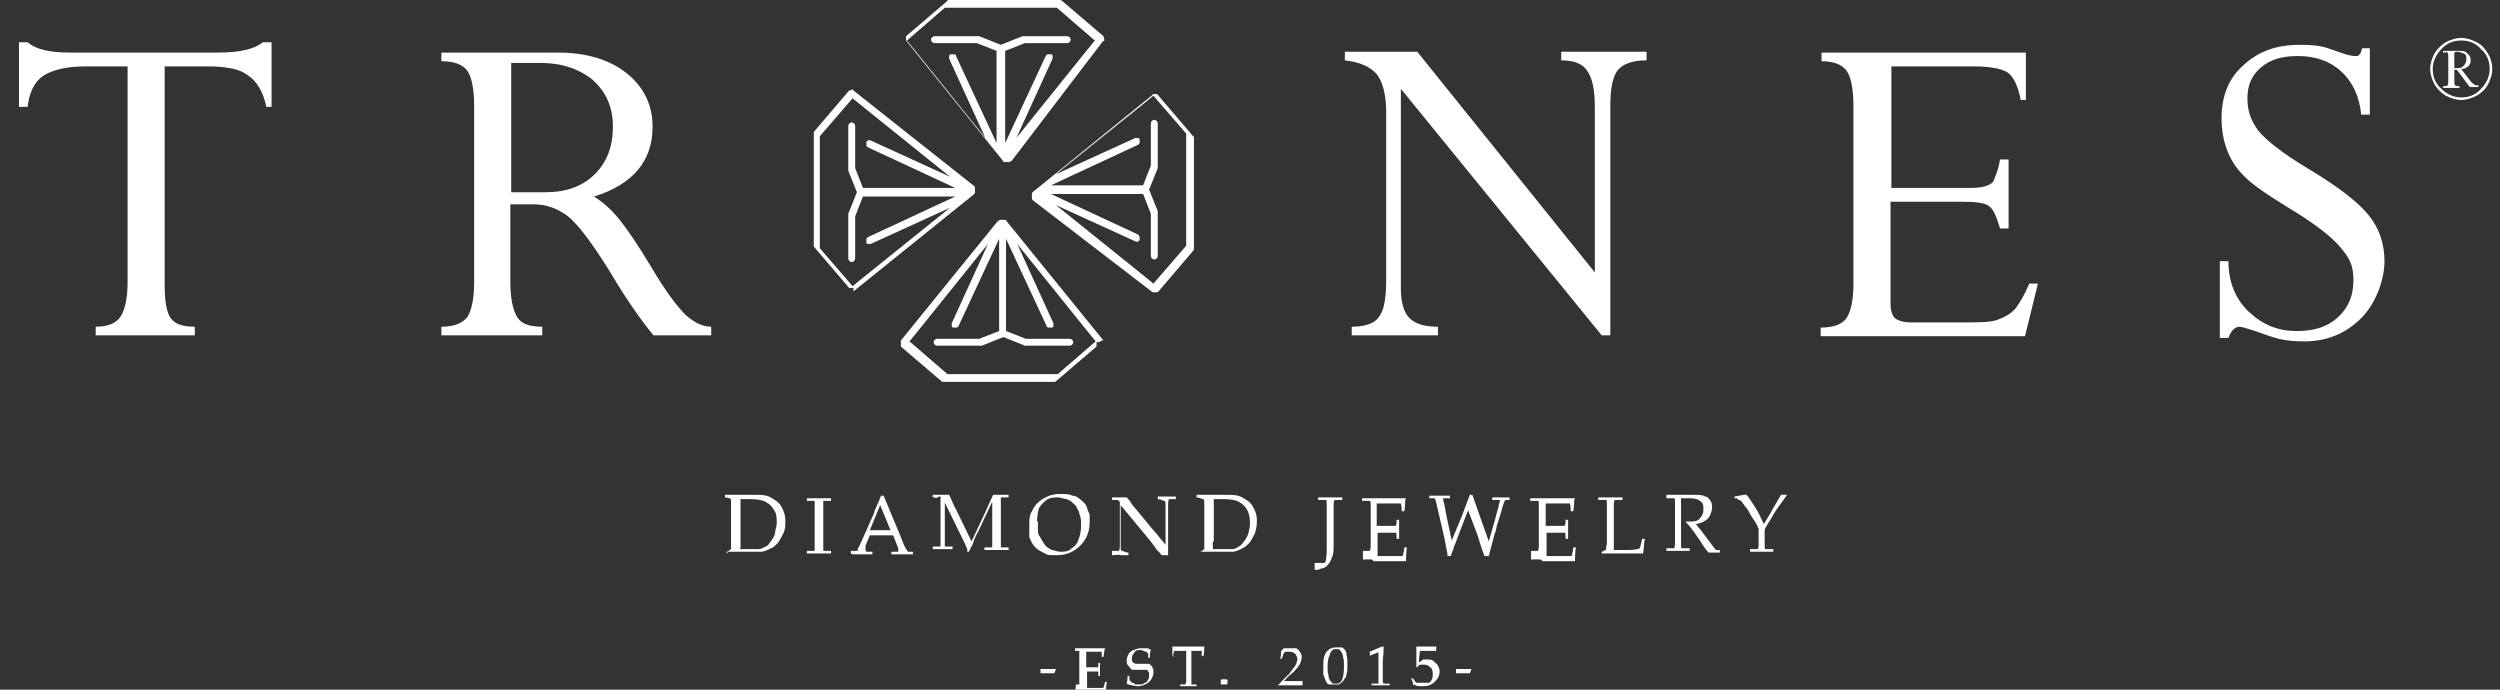 <?xml version="1.0" encoding="UTF-8"?>
<svg xmlns="http://www.w3.org/2000/svg" version="1.1" viewBox="0 0 290 80">
  <rect x="0" y="0" width="290" height="80" fill="#333333" stroke="none"/>
  <defs>
    <style>
      .cls-1 {
        fill: #fff;
      }
    </style>
  </defs>
  <!-- Generator: Adobe Illustrator 28.7.1, SVG Export Plug-In . SVG Version: 1.2.0 Build 142)  -->
  <g>
    <g id="Layer_1">
      <g>
        <g>
          <path class="cls-1" d="M120.7,78.1h0v-.5h1.8c0,0-.2.5-.2.5h-1.6Z"/>
          <path class="cls-1" d="M124.8,79.6v-.2h.4s0,0,0,0v-3.9h0c0,0-.2,0-.5,0v-.3h3.5c0,0-.1.2-.1.3,0,0,0,.2-.1.7h-.2v-.6c0,0-.2,0-.4,0h-1.4v1.8h1.4q0,0,0,0s0,0,0-.3v-.2h.2v1.5h-.2v-.5h0c0,0-.4,0-.7,0h-.6v1.9h1.6c0,0,.2,0,.3,0,0,0,0-.2.1-.3,0-.2.1-.3.1-.4h.2c-.1.4-.1.8-.1,1.1h-2.6c-.2,0-.4,0-1,0Z"/>
          <path class="cls-1" d="M130.7,79.4c0-.2.1-.5.1-1h.2c0,.3,0,.5.1.6,0,0,.1,0,.2.2.1,0,.2,0,.4.2.2,0,.3,0,.5,0s.4,0,.6-.2c.2,0,.3-.2.4-.4.1-.2.1-.3.1-.5s0-.3-.1-.4c0,0-.1-.2-.2-.2-.1,0-.2,0-.3,0s-.2,0-.5,0c-.2,0-.4,0-.6,0-.2,0-.4,0-.5-.2s-.2-.2-.3-.4c-.1,0-.1-.3-.1-.5,0-.3.1-.5.2-.7.1-.2.3-.4.6-.5s.5-.2.8-.2.4,0,.6,0c.2,0,.4,0,.6.2,0,0-.1.3-.1.4v.5h-.2v-.5q-.1,0-.2-.2c-.2,0-.5-.2-.7-.2-.3,0-.6,0-.7.3-.2.2-.3.4-.3.7s0,.3.1.4.2.2.4.2.3,0,.6,0,.5,0,.7,0c.2,0,.3,0,.4.2.1,0,.2.2.2.3.1,0,.1.3.1.5,0,.4-.2.8-.5,1.1-.4.3-.8.5-1.4.5-.5-.1-.9-.1-1.2-.3Z"/>
          <path class="cls-1" d="M136.2,76.1h-.2v-1.1h3.7c0,.2,0,.6-.1,1.1h-.2v-.6h0q0,0-.1,0h-1.1v3.9h.1c.1,0,.2,0,.5,0v.2h-1.9v-.2h.5q.1,0,.1,0s0,0,.1-.3v-3.6h-1.4s0,.2-.1.4v.3Z"/>
          <path class="cls-1" d="M142,78.8c.1,0,.2,0,.3,0s.1.2.1.3,0,.2-.1.3c-.1,0-.2,0-.3,0s-.2,0-.3,0-.1-.2-.1-.3,0-.2.1-.3c.1,0,.2,0,.3,0Z"/>
          <path class="cls-1" d="M148.3,79.6v-.2c.1,0,.2-.2.4-.4l.7-.7c.1,0,.2-.2.4-.5.2-.2.3-.4.4-.5.1-.2.2-.3.2-.4s.1-.3.1-.4c0-.2-.1-.4-.2-.6-.2-.2-.4-.3-.7-.3s-.3,0-.4,0c-.1,0-.2,0-.3.2,0,0-.1.3-.2.6h-.2c.1-.3.1-.6.1-.9.1,0,.2-.2.3-.3.1,0,.2,0,.3,0h.4c.3,0,.5,0,.7,0s.3.2.5.4c.1.2.2.4.2.6,0,.3-.1.5-.2.8-.1.2-.4.6-.8,1l-.6.5c-.2.2-.3.4-.5.5h2.2v.5h-2.3c-.2,0-.4,0-.5,0Z"/>
          <path class="cls-1" d="M153.5,77.6c0-.6,0-1.1.1-1.4s.2-.6.5-.8c.2-.2.5-.3.9-.3s.3,0,.5,0,.3,0,.4.2c.1,0,.2.2.2.3.1,0,.1.3.1.4.1.3.1.7.1,1,0,.5,0,.9-.1,1.2,0,.2-.1.4-.2.5-.1.2-.2.3-.3.4s-.2.2-.4.3c-.2,0-.3,0-.5,0s-.4,0-.6,0c-.2,0-.3-.2-.4-.4-.1-.2-.2-.5-.3-.8v-.7ZM154,77.4c0,.3,0,.6.1.9,0,.3.1.5.2.7.1,0,.2.2.3.3.1,0,.2,0,.4,0s.4,0,.6-.3c.2-.3.3-.9.3-1.7s0-.7-.1-1c0-.3-.1-.5-.2-.7-.1,0-.1-.2-.3-.3-.1,0-.2,0-.4,0s-.3,0-.4.2c-.1,0-.2.3-.3.6-.1.2-.2.6-.2,1.3Z"/>
          <path class="cls-1" d="M158.9,75.9h0v-.3h-.1c.2,0,.5-.2.8-.3.4-.2.7-.3.8-.3h.1c0,1-.1,1.5-.1,1.7v2.3c0,0,0,.2.1.3h.1c.1,0,.2,0,.6,0v.2h-2.1v-.2h.6q.1,0,.1,0s0,0,.1,0v-3.6h0c0,0-.1,0-.1,0-.5.2-.8.3-.9.4Z"/>
          <path class="cls-1" d="M164,79.5c-.1,0-.1-.3-.1-.3l-.2-.5h.2c.2.3.3.4.4.5,0,0,.1,0,.3,0,.2,0,.3,0,.5,0s.4,0,.6,0c.2,0,.3-.2.4-.4.1-.2.1-.4.1-.6,0-.4-.1-.7-.3-.8-.2-.2-.4-.3-.7-.3s-.3,0-.4,0c-.1,0-.2,0-.4.3h-.1v-2.4h2.3v.5h-1.9c0,.3-.1.7-.1,1.3.2,0,.3-.2.5-.3.1,0,.3,0,.5,0s.5,0,.7.2.4.3.5.5.2.4.2.7-.1.7-.4,1c-.4.5-.9.7-1.5.7h-.4c-.5,0-.6-.2-.7-.2Z"/>
          <path class="cls-1" d="M168.9,78.1h0v-.5h1.8c0,0-.2.5-.2.5h-1.6Z"/>
        </g>
        <g>
          <g>
            <path class="cls-1" d="M24.1,7.7h-5v25.2c0,2,.2,3.3.7,4s1.4,1,2.8,1v1h-11.5v-1c1.4,0,2.4-.4,2.9-1.2s.8-2.1.8-4V7.7h-4.8c-2.3,0-3.9.4-5,1.1-1,.7-1.6,1.9-1.8,3.6h-1v-7.5h1c.9.8,2.5,1.2,4.9,1.2h17.2c2.5,0,4.2-.4,5.2-1.2h1v7.5h-.6c-.4-1.8-1.1-3-2.2-3.7-.9-.7-2.5-1-4.6-1Z"/>
            <path class="cls-1" d="M61.9,23.7h-2.7v9c0,1.9.3,3.3.8,4.1s1.5,1.1,2.9,1.1v1h-11.7v-1c1.5,0,2.4-.4,3-1.1.5-.8.8-2.1.8-4.1V12.2c0-1.9-.3-3.3-.8-4s-1.5-1.1-3-1.1v-1h13.5c3.3,0,6,.8,8,2.4,2,1.6,3,3.7,3,6.2,0,4-2.3,6.7-6.8,8.1,1,.6,2,1.5,2.9,2.6s2.2,3,3.7,5.5c1.7,2.9,3.1,4.7,4,5.6,1,.9,2,1.4,3,1.4v1h-6.7c-1.4-1.7-3.1-4.1-5-7.3-2.1-3.4-3.7-5.5-4.9-6.5-1.2-.9-2.5-1.4-4-1.4ZM62.7,7.3h-3.4v15h4c2.4,0,4.3-.7,5.7-2.1s2.1-3.2,2.1-5.5-.8-4-2.3-5.4c-1.6-1.3-3.6-2-6.1-2Z"/>
            <path class="cls-1" d="M181.1,7v-1h9.9v1c-1.6,0-2.7.4-3.3,1.1-.6.7-.9,2.1-.9,4.1v26.7h-1l-23.3-28.6v23.1c0,1.6.3,2.8,1,3.5s1.8,1,3.3,1v1h-10v-1c1.6,0,2.7-.4,3.2-1.2.6-.8.8-2.3.8-4.4V13.1c0-2.1-.4-3.6-1.1-4.5-.8-.9-2-1.4-3.7-1.6v-1h8.4l20.6,25.6V12.4c0-2-.3-3.4-.9-4.2-.5-.8-1.5-1.2-3-1.2Z"/>
            <path class="cls-1" d="M232,18.5h1v8h-1c-.4-1.4-.8-2.3-1.3-2.6-.5-.4-1.6-.5-3.3-.5h-8.1v11.8c0,.8.2,1.4.5,1.7.4.3,1,.5,1.9.5h5.7c2.1,0,3.5,0,4.3-.3s1.4-.6,2-1.2c.5-.6,1.1-1.6,1.7-3h1l-1.5,6.1h-23.7v-1c1.5,0,2.5-.4,3-1.1.5-.8.8-2.1.8-4V12.3c0-2-.3-3.4-.8-4.1-.5-.7-1.5-1.1-2.9-1.1v-1h23.7v5.5h-.6c-.3-1.6-.8-2.6-1.4-3.1-.6-.5-2-.8-4.1-.8h-9.5v14.1h9.2c1.2,0,2.1-.2,2.6-.7.2-.5.6-1.3.8-2.6Z"/>
            <path class="cls-1" d="M274,5.6h.9v7.7h-1c-.2-2.1-1-3.8-2.3-5s-3-1.8-5-1.8-3.2.4-4.3,1.3c-1.1.9-1.6,2.1-1.6,3.6s.4,2.6,1.3,3.8c.9,1.1,2.8,2.6,5.8,4.4,3.5,2.1,5.8,3.9,7,5.4s1.8,3.3,1.8,5.3-.9,4.8-2.7,6.6c-1.8,1.8-4,2.7-6.6,2.7s-3.4-.4-5.7-1.2c-.9-.3-1.6-.5-1.8-.5-.5,0-1,.4-1.3,1.3h-1v-8.9h1c0,2.4.8,4.4,2.4,5.9s3.4,2.2,5.5,2.2,3.6-.5,4.8-1.6c1.2-1.1,1.8-2.5,1.8-4.3s-.5-2.6-1.5-3.8c-1-1.2-3-2.8-6.2-4.7-2.6-1.6-4.3-2.8-5.1-3.7-.9-.9-1.5-1.9-1.9-3s-.6-2.3-.6-3.6c0-2.5.8-4.6,2.5-6.1,1.7-1.6,3.8-2.4,6.5-2.4s3,.3,4.8.9c.8.3,1.4.4,1.7.4s.4,0,.5-.2c.1,0,.2-.3.3-.7Z"/>
          </g>
          <path class="cls-1" d="M285.5,4.4c.6,0,1.2.2,1.8.5.6.3,1,.8,1.3,1.3.3.5.5,1.1.5,1.8s-.2,1.2-.5,1.8-.8,1-1.3,1.3c-.6.3-1.2.5-1.8.5s-1.2-.2-1.8-.5c-.5-.3-1-.8-1.3-1.3-.3-.6-.5-1.2-.5-1.8s.2-1.2.5-1.8c.3-.5.8-1,1.3-1.3.6-.3,1.2-.5,1.8-.5ZM285.5,4.7c-.9,0-1.7.3-2.3,1-.6.6-1,1.4-1,2.3s.3,1.7,1,2.3c.6.6,1.4,1,2.3,1s1.7-.3,2.3-1c.6-.6,1-1.4,1-2.3s-.3-1.7-1-2.3c-.6-.7-1.4-1-2.3-1ZM284.9,8.1h-.2v1.2c0,.3,0,.5.1.6s.3.1.5.1v.2h-1.9v-.2c.3,0,.4,0,.5-.1s.1-.3.1-.6v-2.7c0-.3,0-.4-.1-.5s-.2,0-.4,0h-.1v-.2h1.7c.5,0,.9,0,1.1.3.3.2.4.5.4.8s-.1.5-.3.7c-.2.2-.5.3-.8.3l1,1.3c.2.3.4.4.5.5s.3.1.5.1v.2h-1l-1.5-2h-.1ZM284.7,6.1v1.8h.2c.4,0,.7,0,.9-.3.2-.2.3-.4.3-.8s-.1-.5-.3-.6c-.2,0-.4-.2-.7-.2-.1,0-.2,0-.4.1Z"/>
        </g>
        <g>
          <g>
            <path class="cls-1" d="M133.7,33.9h0c.1,0,.2,0,.2,0h.1c.1,0,.2,0,.3,0l4.1-4.8s0-.1.1-.1h0v-6h0v-.5h0v-.6h0v-5.9h0c0-.1,0-.2-.1-.2l-4.1-4.8c-.1-.1-.2-.1-.3-.1h-.2s-.1,0-.1.1h0l-13.8,11.2s-.2.1-.2.3h0v.2h0v.3h0c0,.2.2.3.2.3l13.8,10.6h0c0-.1,0-.1,0,0ZM137.6,21.6h0v.5h0v.6h0v5.8l-3.2,3.7-.6.7-1.6-1.3-9.7-7.8,9.2,4.2c.1,0,.2.1.3,0,.1,0,.2-.1.2-.2v-.2c0-.2-.1-.3-.2-.4l-10.1-4.7h10.7l.9,2.3v4.9h0c0,.2.2.4.4.4s.4-.2.4-.4h0v-5h0v-.2l-1-2.5,1-2.5v-.2h0v-5h0c0-.2-.2-.4-.4-.4s-.4.2-.4.4h0v4.9l-.9,2.3h-10.7l10.1-4.7c.2-.1.2-.2.2-.4v-.2c0-.1-.1-.2-.2-.2h-.3l-9.2,4.2,9.7-7.8,1.6-1.3.6.7,3.2,3.7v6.1h0Z"/>
            <path class="cls-1" d="M99,33.8h0l13.9-11.2s.2-.1.2-.3h0v-.2h0v-.3h0c0-.2-.2-.3-.2-.3l-13.9-11h0s0,0,0-.1h-.2c0,0-.2.1-.3.1l-4.1,4.8s0,.1,0,.1h0v6h0v.5h0v.6h0v5.9h0c0,.1,0,.2,0,.2l4.1,4.8c0,0,.2,0,.3,0h.2q0,.4,0,.3h0ZM95.1,15.8l3.2-3.7.6-.7,1.6,1.3,9.7,7.8-9.2-4.2c0,0-.2-.1-.3,0,0,0-.2.1-.2.2v.2c0,.2,0,.3.2.4l10.1,4.7h-10.7l-.9-2.3v-4.9h0c0-.2-.2-.4-.4-.4s-.4.2-.4.4h0v5h0v.2l1,2.5-1,2.5v.2h0v5h0c0,.2.2.4.4.4s.4-.2.4-.4h0v-4.9l.9-2.3h10.7l-10.1,4.7c-.2.1-.2.2-.2.4v.2c0,.1,0,.2.2.2h.3l9.2-4.2-9.7,7.8-1.6,1.3-.6-.7-3.2-3.7v-5.8h0v-.5h0v-.6h0v-6.1Z"/>
          </g>
          <g>
            <path class="cls-1" d="M128,4.8s.1-.1,0,0c.1,0,.1-.2.1-.2h0c0-.2-.1-.3-.1-.4L123.2.1S123.1.1,123.1,0h-13.1S109.9,0,109.9.1l-4.8,4.1c0,0,0,.2,0,.3h0v.2s0,0,0,0h0l11.2,13.9s0,.2.3.2h.5c.2-.1.3-.2.3-.2l10.6-13.9h0ZM115.7.9h6.9l3.7,3.2.7.6-1.3,1.6-7.8,9.7,4.2-9.2c0,0,0-.2,0-.3,0,0,0-.2-.2-.2h-.2c-.2,0-.3,0-.4.2l-4.7,10.1V5.9l2.3-.9h4.9c.2,0,.4-.2.4-.4s-.2-.4-.4-.4h-5.2l-2.5,1-2.5-1h-5.2c-.2,0-.4.2-.4.4s.2.4.4.4h4.9l2.3.9v10.7l-4.7-10.1c0-.2-.2-.2-.4-.2h-.2c0,0-.2,0-.2.2v.3l4.2,9.2-7.8-9.7-1.3-1.6.7-.6,3.7-3.2s6.1,0,6.1,0Z"/>
            <path class="cls-1" d="M128,39.5h0l-11.2-13.8s0-.2-.3-.2h-.5c-.2.1-.3.2-.3.2l-11.2,13.8h0c0,0,0,.2,0,.2h0v.2c0,0,0,.2,0,.3l4.8,4.1s0,0,0,0h13.1s0,0,0,0l4.8-4.1c0,0,0-.2,0-.3h0v-.2c.6,0,.5-.2.5-.2h0ZM109.9,43.4l-3.7-3.2-.7-.6,1.3-1.6,7.8-9.7-4.2,9.2c0,0,0,.2,0,.3,0,0,0,.2.2.2h.2c.2,0,.3,0,.4-.2l4.7-10.1v10.7l-2.3.9h-4.9c-.2,0-.4.2-.4.4s.2.4.4.4h5.2l2.5-1,2.5,1h5.2c.2,0,.4-.2.4-.4s-.2-.4-.4-.4h-5.1l-2.3-.9v-10.7l4.7,10.1c0,.2.2.2.4.2h.2c0,0,.2,0,.2-.2v-.3l-4.2-9.2,7.8,9.7,1.3,1.6-.7.6-3.7,3.2h-12.8Z"/>
          </g>
        </g>
        <g>
          <path class="cls-1" d="M84.3,64.2v-.2c.2,0,.3-.2.5-.3v-5.3c0-.3,0-.4,0-.5h0c0,0-.3-.2-.7-.2v-.3h3.4c.8,0,1.4,0,1.9.3s.9.5,1.2,1c.3.5.5,1,.5,1.7s0,.9-.2,1.4c-.2.4-.4.8-.6,1.1-.3.3-.5.6-.9.7-.3.2-.6.3-1,.4-.3,0-.8,0-1.4,0h-1.6c0,0-.4,0-.9,0ZM85.8,63.7c.3,0,.7,0,1.1,0s.8,0,1.1,0c.3,0,.6-.2.8-.3.2,0,.4-.3.6-.6.2-.2.4-.6.5-.9,0-.4.2-.8.2-1.2,0-.6,0-1.1-.3-1.5-.2-.4-.5-.7-1-1-.4-.2-1-.3-1.7-.3s-.8,0-1.2,0v4.9c0,0,0,.4,0,.8Z"/>
          <path class="cls-1" d="M96.4,63.9v.3h-2.8v-.3c.4,0,.6,0,.7,0,0,0,0,0,.2,0,0,0,0-.2,0-.5v-4.8c0-.3,0-.5,0-.5,0,0,0,0-.2,0h-.7v-.3h2.8v.3h-.7c0,0,0,0-.2,0,0,0,0,.2,0,.5v4.8c0,.3,0,.5,0,.5,0,0,0,0,.2,0,0,0,.3,0,.7,0Z"/>
          <path class="cls-1" d="M98.7,64.2v-.3h.5c0,0,0,0,.2,0s0-.2.2-.4c0,0,.3-.6.6-1.3l1.2-2.7c0-.3.4-.9.8-2h.3l2,4.8c.3.8.5,1.3.7,1.5,0,0,0,.2.2.2s.2,0,.5,0v.3h-2.5v-.3h.6q0,0,.2,0h0c0-.2,0-.3,0-.4l-.6-1.5h-2.7l-.5,1.2c0,.2,0,.4,0,.5h0c0,0,0,.2.2.2h.6v.3h-1.2c-.4,0-.7,0-1.1,0ZM100.9,61.5h2.4l-1.2-2.9-1.2,2.9Z"/>
          <path class="cls-1" d="M108.2,57.7v-.3h1.9c.3.6.5,1.2.8,1.7l1.8,3.7,1.6-3.4c.4-.9.7-1.6.9-2h1.8v.3h-.7c0,0,0,0-.2,0,0,0,0,.2,0,.5v4.8c0,.3,0,.5,0,.5,0,0,0,0,.2,0s.3,0,.7,0v.3h-2.8v-.3c.4,0,.6,0,.7,0,0,0,0,0,.2,0,0,0,0-.2,0-.5v-4.8l-1.6,3.4c-.3.5-.5,1-.6,1.3,0,.2-.3.6-.5,1.1h-.2c0,0,0-.2,0-.3l-.3-.7-2.3-4.7v4.6c0,.3,0,.5,0,.5,0,0,0,0,.2,0s.3,0,.7,0v.3h-2.3v-.3c.4,0,.6,0,.7,0,0,0,0,0,.2,0,0,0,0-.2,0-.5v-4.8c0-.3,0-.5,0-.5,0,0,0,0-.2,0-.2.2-.4.2-.8,0Z"/>
          <path class="cls-1" d="M119.4,60.9c0-.5,0-1,.2-1.4s.4-.8.7-1.1c.3-.3.7-.6,1.2-.8.4-.2.9-.3,1.5-.3s1,0,1.4.2c.4,0,.8.3,1.1.6.3.2.5.5.6.8,0,.2.2.5.3.8,0,.3,0,.6,0,.9,0,1.1-.4,2-1.1,2.7-.7.7-1.6,1.1-2.7,1.1s-1,0-1.4-.2c-.4-.2-.8-.4-1.1-.7-.3-.3-.5-.7-.7-1.2,0-.6,0-1,0-1.4ZM120.4,60.5c0,.3,0,.6,0,.9,0,.3,0,.6.2.8.2.4.4.7.6,1s.5.4.8.6c.3,0,.6.2,1,.2s1,0,1.3-.4c.4-.2.7-.6.8-1,.2-.5.3-1,.3-1.6s0-1-.2-1.4c0-.3-.2-.5-.3-.7,0-.2-.3-.4-.5-.6-.2-.2-.4-.3-.7-.4-.3,0-.6-.2-1-.2s-.9,0-1.3.3-.7.6-.9,1c-.1.4-.2.9-.2,1.5Z"/>
          <path class="cls-1" d="M129,64.2v-.3c.3,0,.6,0,.7,0,0,0,.1,0,.1,0s.1-.2.1-.5v-5.2c0,0-.1,0-.2-.2-.1,0-.1,0-.2,0h-.5v-.3h1.7c.3.3.5.6.6.8l1,1.2,1.4,1.7c.5.5.8,1,1.1,1.3.2.2.3.4.4.5v-4.6c0-.3,0-.4-.1-.5h-.1c-.1,0-.3-.2-.7-.2v-.3h2.1v.3c-.3,0-.5,0-.7,0,0,0-.1,0-.1,0s-.1.2-.1.5v6h-.5c0,0-.1,0-.1,0h-.1s-.1,0-.2-.2c-.3-.3-.5-.5-.6-.7l-.6-.8-3.4-4.1v4.8c0,.3,0,.4.1.5h.1c.1,0,.3.2.7.2v.3h-.9c-.1-.1-.5,0-1,0Z"/>
          <path class="cls-1" d="M139.2,64.2v-.2c.2,0,.3-.2.5-.3v-5.3c0-.3,0-.4-.1-.5h-.1c-.1,0-.3-.2-.7-.2v-.3h3.4c.8,0,1.4,0,1.9.3s.9.5,1.2,1,.5,1,.5,1.7-.1.9-.2,1.4c-.2.4-.4.8-.6,1.1-.3.3-.6.6-.9.7-.3.2-.6.3-1,.4-.3,0-.8,0-1.4,0h-1.6c0,0-.4,0-.9,0ZM140.7,63.7c.3,0,.7,0,1.1,0s.7,0,1.1,0,.6-.2.8-.3.4-.3.6-.6c.2-.2.4-.6.5-.9.1-.4.2-.8.2-1.2,0-.6-.1-1.1-.3-1.5s-.5-.7-1-1c-.4-.2-1-.3-1.7-.3s-.8,0-1.2,0v4.9c-.2,0-.1.4-.1.8Z"/>
          <path class="cls-1" d="M152.5,66v-.3h0v-.4h.7c.2,0,.3,0,.4,0,.1,0,.2-.2.2-.3s.1-.5.1-1.1v-5.4c0-.3,0-.5-.1-.5,0,0-.1,0-.2,0h-.7v-.3h2.8v.3h-.7c-.1,0-.1,0-.2,0,0,0-.1.2-.1.5v4.7c0,.5,0,.9-.1,1.2-.1.3-.2.6-.4.9s-.4.5-.7.6c-.2,0-.5.2-.7.2q-.2,0-.3,0Z"/>
          <path class="cls-1" d="M158.1,64.2v-.3c.3,0,.5,0,.7,0,0,0,.1,0,.1,0s.1-.2.1-.5v-4.8c0-.3,0-.5-.1-.5,0,0-.1,0-.2,0h-.7v-.3h4.2c.3,0,.6,0,.9,0-.1.2-.1.3-.1.5,0,0,0,.4-.1,1h-.3c0-.3,0-.6-.1-.9-.2,0-.4,0-.6,0-.4,0-.7,0-1.1,0h-1.1v2.6h1c.4,0,.7,0,1,0,.1,0,.2,0,.2,0,0,0,.1-.2.1-.4v-.3h.3v2.2h-.3v-.3c0-.2,0-.4-.1-.4,0,0-.1,0-.2,0-.2,0-.5,0-1,0h-.9v2.7c.5,0,1,0,1.5,0h.9c.2,0,.3,0,.5,0,0,0,.1-.2.1-.4.1-.3.1-.5.1-.6h.3c-.1.6-.1,1.2-.1,1.6-.3,0-.6,0-1,0h-2.8c0-.3-.4-.2-1.2-.2Z"/>
          <path class="cls-1" d="M167.9,64.2l-.4-2-.9-3.9c-.1-.3-.1-.4-.2-.5-.1,0-.3,0-.6,0v-.3h2.4v.3c-.4,0-.7,0-.7,0h-.1c0,.2,0,.3.1.5.1.6.2.9.2,1.1l.7,3.3,1.2-2.9c.3-.8.6-1.6.9-2.4h.3c.3.9.6,1.7.8,2.3l1.1,3.1.8-2.8c.1-.5.3-1,.4-1.6.1-.2.1-.4.1-.4q0,0-.1,0c-.1,0-.3,0-.8,0v-.3h2v.3c-.2,0-.4,0-.4,0-.1,0-.1,0-.2.2,0,0-.2.5-.4,1.3l-.5,1.6c0,.2-.1.5-.3,1.1l-.6,2.3h-.5c-.4-1-.6-1.8-.8-2.4l-1.1-2.9-.9,2.3-.6,1.6c-.1.2-.2.4-.2.6-.1.2-.2.4-.3.8h-.4v-.2Z"/>
          <path class="cls-1" d="M177.6,64.2v-.3c.3,0,.5,0,.7,0,0,0,.1,0,.1,0s.1-.2.1-.5v-4.8c0-.3,0-.5-.1-.5,0,0-.1,0-.2,0h-.7v-.3h4.3c.3,0,.6,0,.9,0-.1.2-.1.3-.1.5,0,0,0,.4-.1,1h-.3c0-.3,0-.6-.1-.9-.2,0-.4,0-.6,0-.4,0-.7,0-1.1,0h-1.1v2.6h1c.4,0,.7,0,1,0,.1,0,.2,0,.2,0,0,0,.1-.2.1-.4v-.3h.3v2.2h-.3v-.3c0-.2,0-.4-.1-.4,0,0-.1,0-.2,0-.2,0-.5,0-1,0h-.9v2.7c.5,0,1,0,1.5,0h.9c.2,0,.3,0,.5,0,0,0,.1-.2.1-.4.1-.3.1-.5.1-.6h.3c-.1.6-.1,1.2-.1,1.6-.3,0-.6,0-1,0h-2.8c0-.3-.5-.2-1.3-.2Z"/>
          <path class="cls-1" d="M185.8,64.2v-.2c.2,0,.3-.2.4-.2h.1c0-.2,0-.4.1-.7v-4.6c0-.3,0-.5-.1-.5,0,0-.1,0-.2,0h-.7v-.3h2.8v.3h-.7c-.1,0-.1,0-.2,0,0,0-.1.2-.1.5v5.3h1.1c.9,0,1.5,0,1.9-.2,0,0,.1-.2.1-.3l.2-.8h.3c-.1.5-.1,1-.2,1.7h-3.9c-.3,0-.6,0-.9,0Z"/>
          <path class="cls-1" d="M193.3,57.7v-.3h3.2c.6,0,1,0,1.3.2.3,0,.5.3.6.5.2.2.2.5.2.8s-.1.5-.2.8c-.1.3-.3.5-.6.7s-.6.3-1.1.4c.1,0,.3.4.6.7l1.2,1.6c.3.4.5.7.6.7h.4v.3h-1.3c-.2-.2-.6-.7-1-1.4-.3-.4-.5-.7-.7-1-.3-.4-.6-.8-1-1.2h0c.2,0,.3,0,.4,0,.6,0,1,0,1.3-.4.3-.3.4-.6.4-1.1s-.1-.7-.4-.9c-.3-.2-.6-.3-1.2-.3s-.6,0-1,0v5.3c0,.3,0,.5.1.5,0,0,.1,0,.2,0s.3,0,.7,0v.3h-2.7v-.3c.4,0,.6,0,.7,0,.1,0,.1,0,.2,0,0,0,.1-.2.1-.5v-4.8c0-.3,0-.5-.1-.5,0,0-.1,0-.2,0-.1,0-.3,0-.7,0Z"/>
          <path class="cls-1" d="M201.2,57.9v-.3l1.1-.2c.1,0,.2,0,.3,0,0,0,.2.2.3.4.2.3.5.7.8,1.2s.6,1.1.9,1.8c.3-.5.7-1.1,1-1.7l1-1.7h.7c-.2.3-.5.7-1,1.4-.3.4-.6.9-1,1.6-.3.4-.4.7-.5.8,0,0-.1.2-.1.3v1.7c0,.3,0,.5.1.5,0,0,.1,0,.2,0s.3,0,.7,0v.3h-2.7v-.3c.4,0,.6,0,.7,0,.1,0,.1,0,.2,0,0,0,.1-.2.1-.5v-1.9c-.1,0-.1-.3-.2-.4,0,0-.2-.4-.5-.8l-.3-.5c-.2-.4-.4-.7-.6-.9-.2-.3-.4-.6-.6-.7-.1,0-.2,0-.3-.2.1,0,0,0-.3,0Z"/>
        </g>
      </g>
    </g>
  </g>
</svg>